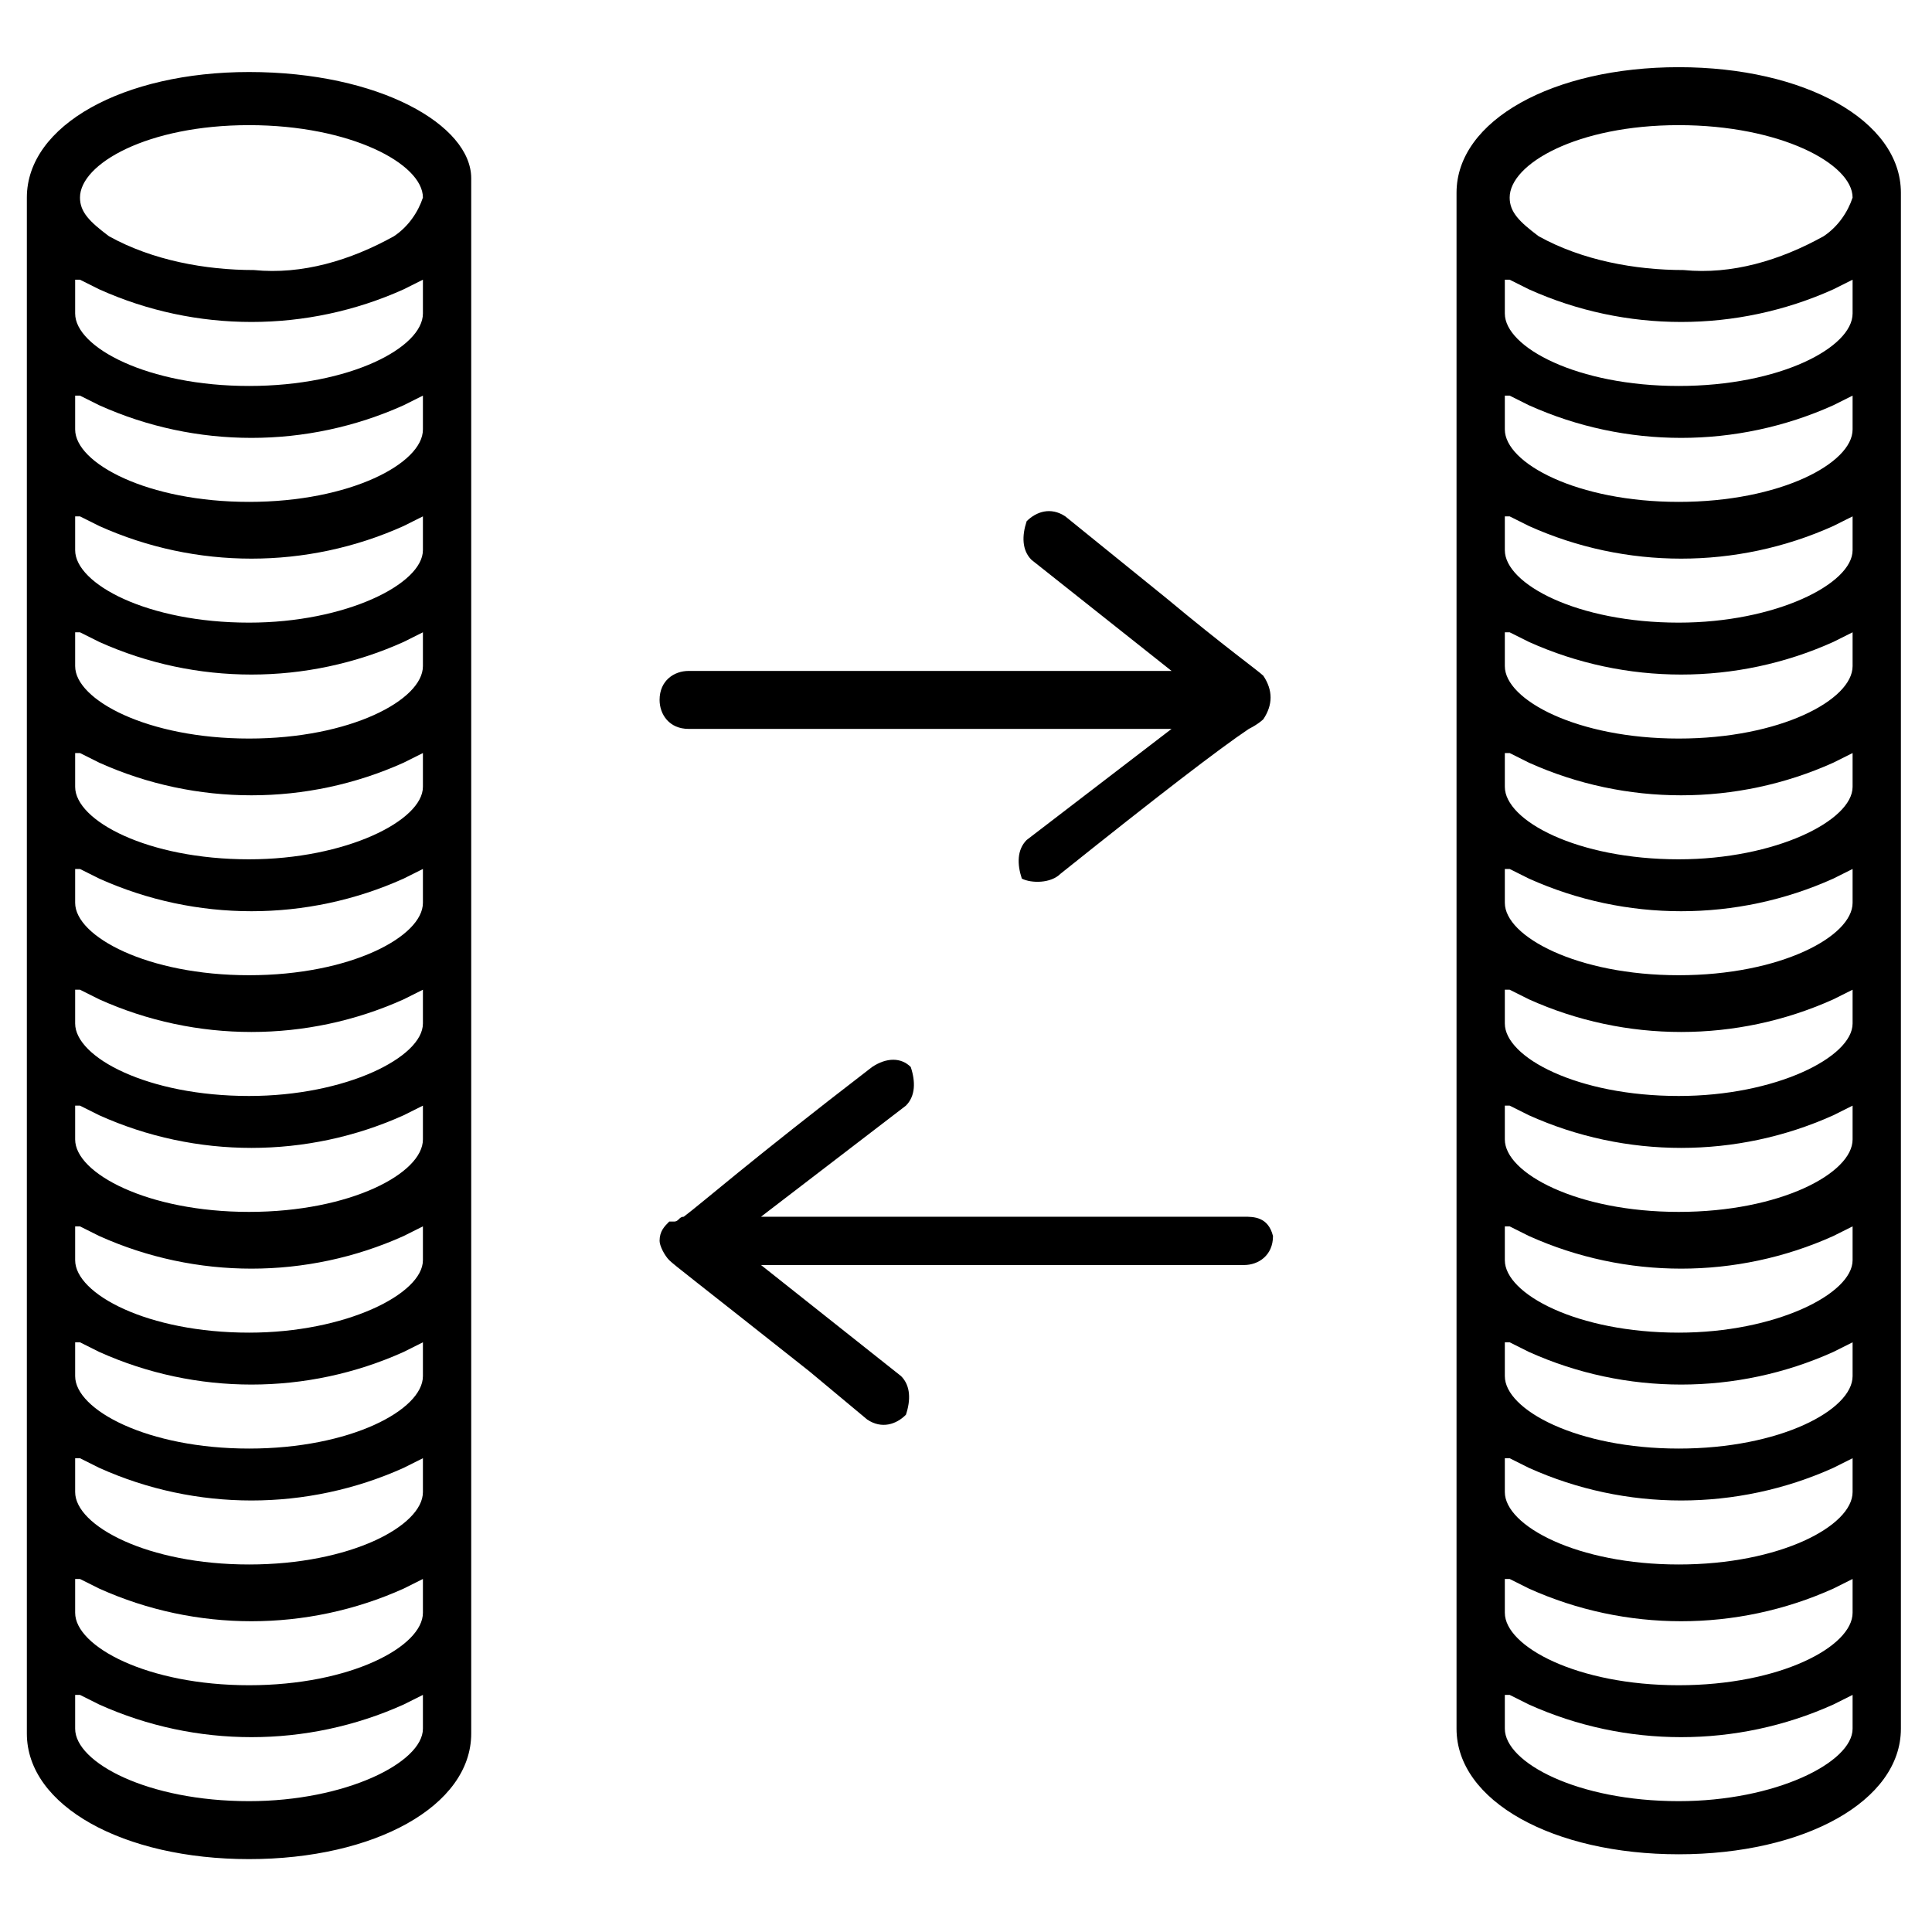 <?xml version="1.0" encoding="UTF-8"?>
<svg xmlns="http://www.w3.org/2000/svg" viewBox="0 0 40 40">
  <path d="M34.756 38.391c2.6 0 4.6-1.1 4.6-2.6v-31.8c0-1.5-2-2.6-4.6-2.6s-4.6 1.1-4.6 2.6v31.8c0 1.5 2 2.6 4.6 2.6zm0-35.8c2.1 0 3.6.8 3.6 1.5-.1.3-.3.6-.6.8-.9.5-1.9.8-2.9.7-1 0-2.1-.2-3-.7-.4-.3-.6-.5-.6-.8 0-.7 1.4-1.5 3.5-1.5zm-3.5 3.2l.4.2c2 .9 4.3.9 6.3 0l.4-.2v.7c0 .7-1.5 1.5-3.6 1.5s-3.6-.8-3.6-1.5v-.7zm0 2.4l.4.2c2 .9 4.3.9 6.3 0l.4-.2v.7c0 .7-1.5 1.5-3.6 1.5s-3.6-.8-3.6-1.5v-.7zm0 2.5l.4.2c2 .9 4.3.9 6.3 0l.4-.2v.7c0 .7-1.6 1.5-3.6 1.5-2.1 0-3.6-.8-3.6-1.5v-.7zm0 2.4l.4.2c2 .9 4.3.9 6.3 0l.4-.2v.7c0 .7-1.5 1.5-3.6 1.5s-3.6-.8-3.6-1.5v-.7zm0 2.5l.4.2c2 .9 4.3.9 6.3 0l.4-.2v.7c0 .7-1.6 1.5-3.6 1.5-2.1 0-3.6-.8-3.6-1.5v-.7zm0 2.4l.4.2c2 .9 4.3.9 6.3 0l.4-.2v.7c0 .7-1.5 1.5-3.6 1.5s-3.6-.8-3.6-1.5v-.7zm0 2.5l.4.2c2 .9 4.3.9 6.3 0l.4-.2v.7c0 .7-1.6 1.5-3.6 1.5-2.1 0-3.6-.8-3.6-1.5v-.7zm0 2.4l.4.2c2 .9 4.3.9 6.3 0l.4-.2v.7c0 .7-1.5 1.5-3.6 1.5s-3.6-.8-3.6-1.5v-.7zm0 2.5l.4.2c2 .9 4.3.9 6.3 0l.4-.2v.7c0 .7-1.6 1.5-3.6 1.5-2.1 0-3.6-.8-3.6-1.5v-.7zm0 2.4l.4.2c2 .9 4.3.9 6.3 0l.4-.2v.7c0 .7-1.5 1.5-3.6 1.5s-3.6-.8-3.6-1.5v-.7zm0 2.4l.4.2c2 .9 4.3.9 6.3 0l.4-.2v.7c0 .7-1.5 1.5-3.6 1.5s-3.6-.8-3.6-1.5v-.7zm0 2.5l.4.2c2 .9 4.3.9 6.3 0l.4-.2v.7c0 .7-1.5 1.5-3.6 1.5s-3.6-.8-3.6-1.5v-.7zm0 2.4l.4.2c2 .9 4.3.9 6.3 0l.4-.2v.7c0 .7-1.6 1.5-3.6 1.5-2.1 0-3.6-.8-3.6-1.5v-.7zm-26.1 3.4c2.6 0 4.6-1.1 4.6-2.6v-32.2c0-1.1-1.9-2.2-4.6-2.2-2.6 0-4.6 1.1-4.6 2.6v31.8c0 1.5 2 2.6 4.6 2.6zm0-35.9c2.1 0 3.6.8 3.6 1.5-.1.3-.3.6-.6.8-.9.5-1.9.8-2.9.7-1 0-2.1-.2-3-.7-.4-.3-.6-.5-.6-.8 0-.7 1.4-1.5 3.5-1.5zm-3.5 3.2l.4.2c2 .9 4.3.9 6.3 0l.4-.2v.7c0 .7-1.5 1.5-3.6 1.5s-3.6-.8-3.6-1.5v-.7zm0 2.4l.4.2c2 .9 4.3.9 6.3 0l.4-.2v.7c0 .7-1.5 1.5-3.6 1.5s-3.6-.8-3.6-1.5v-.7zm0 2.5l.4.2c2 .9 4.3.9 6.3 0l.4-.2v.7c0 .7-1.6 1.5-3.6 1.5-2.1 0-3.6-.8-3.6-1.5v-.7zm0 2.4l.4.2c2 .9 4.3.9 6.3 0l.4-.2v.7c0 .7-1.5 1.5-3.6 1.5s-3.6-.8-3.6-1.5v-.7zm0 2.5l.4.2c2 .9 4.3.9 6.3 0l.4-.2v.7c0 .7-1.6 1.5-3.6 1.5-2.1 0-3.6-.8-3.6-1.5v-.7zm0 2.4l.4.2c2 .9 4.3.9 6.3 0l.4-.2v.7c0 .7-1.5 1.5-3.6 1.5s-3.6-.8-3.6-1.5v-.7zm0 2.5l.4.2c2 .9 4.3.9 6.3 0l.4-.2v.7c0 .7-1.6 1.5-3.6 1.5-2.1 0-3.6-.8-3.6-1.5v-.7zm0 2.4l.4.2c2 .9 4.3.9 6.3 0l.4-.2v.7c0 .7-1.5 1.5-3.6 1.5s-3.6-.8-3.6-1.5v-.7zm0 2.5l.4.2c2 .9 4.3.9 6.3 0l.4-.2v.7c0 .7-1.6 1.5-3.6 1.5-2.1 0-3.6-.8-3.6-1.5v-.7zm0 2.4l.4.2c2 .9 4.3.9 6.3 0l.4-.2v.7c0 .7-1.5 1.5-3.6 1.5s-3.6-.8-3.6-1.5v-.7zm0 2.4l.4.2c2 .9 4.3.9 6.3 0l.4-.2v.7c0 .7-1.5 1.5-3.6 1.5s-3.6-.8-3.6-1.5v-.7zm0 2.5l.4.2c2 .9 4.3.9 6.3 0l.4-.2v.7c0 .7-1.5 1.5-3.6 1.5s-3.6-.8-3.6-1.5v-.7zm0 2.4l.4.2c2 .9 4.3.9 6.3 0l.4-.2v.7c0 .7-1.6 1.5-3.6 1.5-2.1 0-3.6-.8-3.6-1.5v-.7zm20.3-17c2-1.6 3.3-2.6 3.9-3 .2-.1.3-.2.3-.2.2-.3.2-.6 0-.9-.1-.1-.8-.6-2-1.6l-2.1-1.7c-.3-.2-.6-.1-.8.1-.1.3-.1.6.1.8l2.9 2.3h-10c-.3 0-.6.2-.6.6 0 .3.2.6.6.6h10l-3 2.3c-.2.2-.2.5-.1.8.2.1.6.1.8-.1zm3.8 7.1h-10l3-2.3c.2-.2.2-.5.1-.8-.2-.2-.5-.2-.8 0-2.6 2-3.5 2.8-3.9 3.1-.1 0-.1.1-.2.1h-.1c-.1.1-.2.2-.2.4 0 .1.1.3.2.4.1.1.5.4 2.9 2.3l1.2 1c.3.2.6.1.8-.1.1-.3.1-.6-.1-.8l-2.9-2.3h10c.3 0 .6-.2.6-.6-.1-.4-.4-.4-.6-.4z"></path>
</svg>
